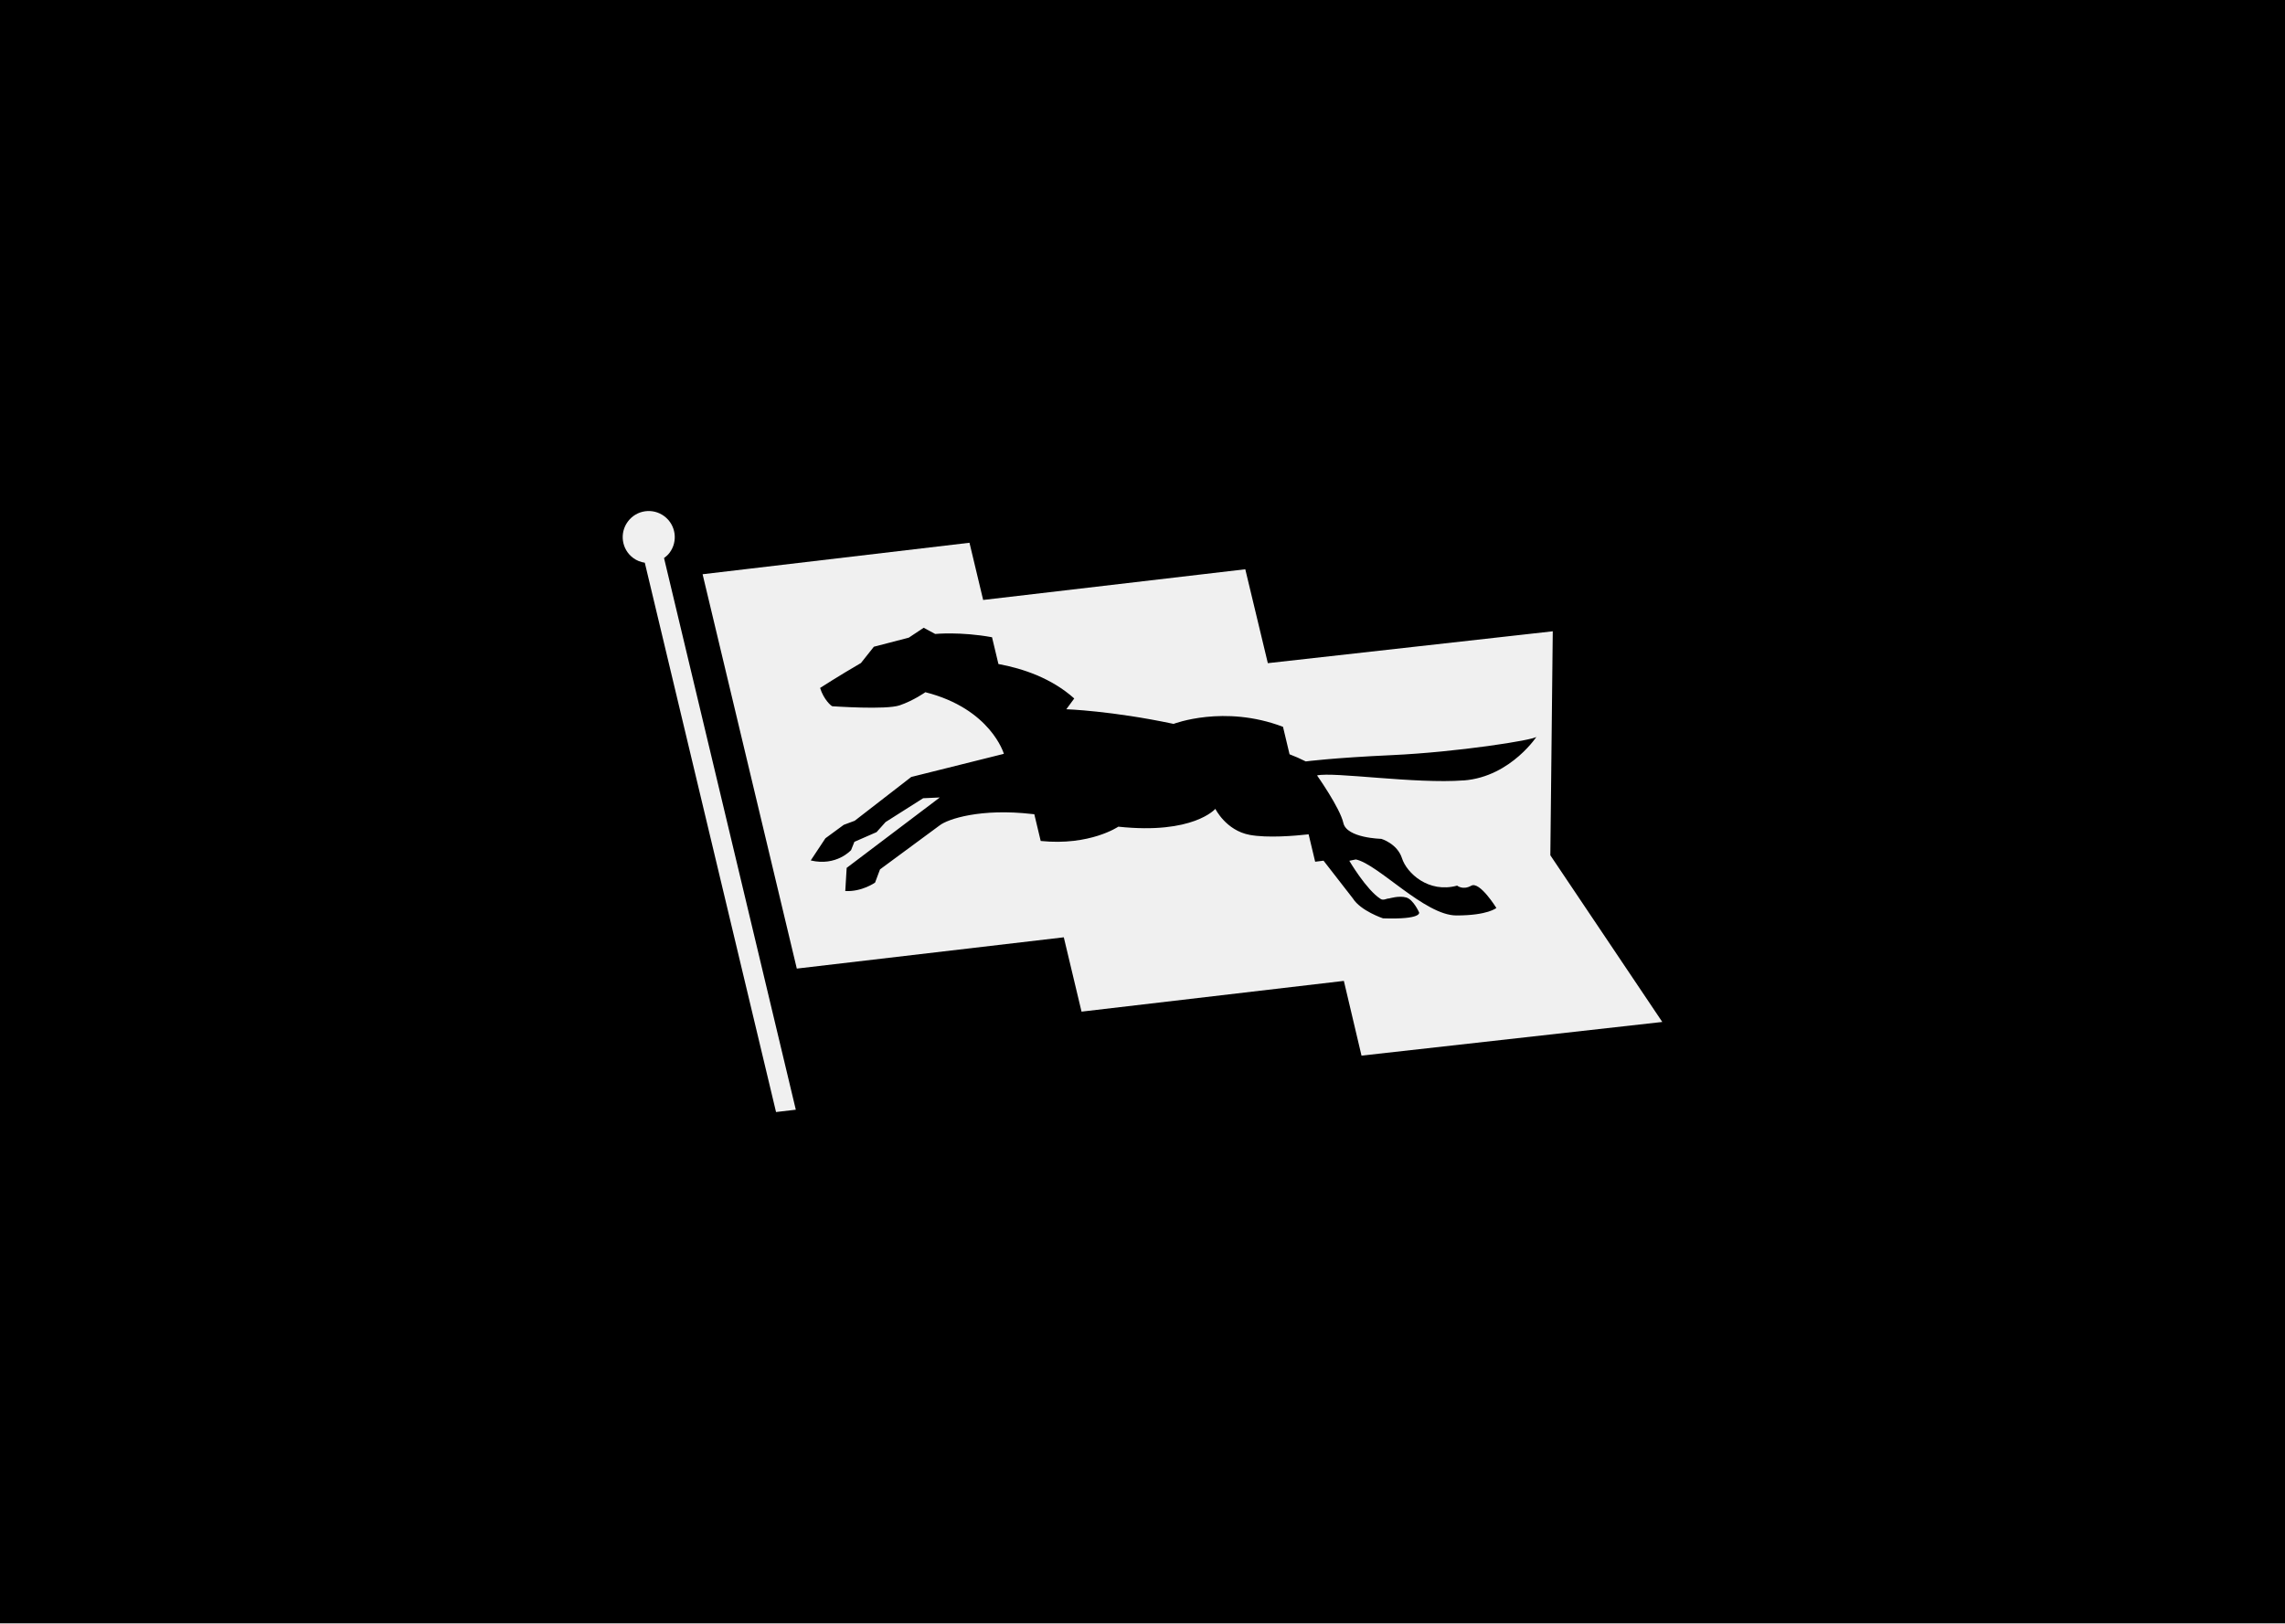<svg width="432" height="307" viewBox="0 0 432 307" fill="none" xmlns="http://www.w3.org/2000/svg">
<rect x="0" y="0" width="432" height="307" fill="#808080" stroke="none"/>
<rect width="432" height="306.888" fill="black"/>
<path d="M293.105 161.706L293.564 119.364L239.696 125.391L235.433 107.637L185.875 113.439L183.289 102.624L132.832 108.576L150.644 183.14L201.12 177.225L204.474 191.28L254.069 185.468L257.405 199.598L314.271 193.232L293.105 161.715V161.706ZM276.717 147.557C267.59 148.252 252.13 145.895 249 146.618C249 146.618 253.339 152.758 253.976 155.613C254.613 158.476 261.144 158.608 261.144 158.608C261.144 158.608 264.161 159.49 265.06 162.278C265.951 165.076 270.092 168.944 275.489 167.452C275.489 167.452 276.557 168.362 278.15 167.47C279.743 166.569 282.901 171.676 282.901 171.676C282.901 171.676 281.308 173.094 275.339 173.094C269.371 173.094 260.553 163.386 256.337 162.504L255.1 162.757C255.1 162.757 258.314 168.25 261.013 169.968C261.575 170.324 262.128 169.864 262.615 169.883C262.615 169.883 264.554 169.292 265.894 169.705C267.234 170.118 268.293 172.512 268.293 172.512C268.293 172.512 268.94 173.892 261.472 173.639C261.472 173.639 257.255 172.24 255.765 169.864L250.228 162.738C250.228 162.738 249.609 162.823 248.644 162.936L247.407 157.753C244.812 158.044 239.63 158.485 236.257 157.856C231.778 157.021 229.773 152.937 229.773 152.937C229.773 152.937 225.613 157.828 211.427 156.307C211.427 156.307 206.086 159.959 196.754 159.011L195.545 153.951C195.395 153.932 195.254 153.932 195.105 153.913C185.491 152.805 179.185 154.824 177.602 156.101L166.376 164.381L165.439 166.879C165.439 166.879 162.947 168.653 159.808 168.475L160.07 164.1L177.676 150.787L174.528 150.928L167.426 155.434L165.72 157.34L161.532 159.171L160.904 160.739C160.904 160.739 158.131 163.856 153.277 162.692L156.051 158.504L159.518 155.96L161.588 155.19L172.279 146.909L189.792 142.534C189.792 142.534 187.337 134.028 174.95 130.883C174.95 130.883 172.71 132.47 170.096 133.362C167.482 134.254 157.597 133.54 157.381 133.54C157.166 133.54 155.713 132.245 155.048 130.076C155.048 130.076 158.393 127.907 162.769 125.363L165.214 122.283L171.82 120.565L174.631 118.697L176.805 119.87C176.805 119.87 181.621 119.401 187.552 120.49L188.761 125.551C193.446 126.414 198.834 128.254 203.097 132.066L201.598 134.103C201.598 134.103 210.199 134.395 221.874 136.873C221.874 136.873 231.422 133.183 242.563 137.427L243.8 142.619C244.812 143.004 245.833 143.445 246.864 143.971C246.864 143.971 251.905 143.295 263.186 142.778C275.461 142.215 290.087 139.924 290.49 139.305C290.893 138.685 285.843 146.872 276.717 147.567V147.557Z" fill="#F0F0F0"/>
<path d="M150.457 209.831L125.542 105.515C125.926 105.234 126.292 104.914 126.591 104.511C128.222 102.333 127.772 99.244 125.598 97.61C123.415 95.977 120.332 96.418 118.711 98.605C117.081 100.784 117.521 103.872 119.704 105.497C120.37 105.994 121.129 106.285 121.906 106.398L146.718 210.263L150.466 209.822L150.457 209.831Z" fill="#F0F0F0"/>
</svg>
